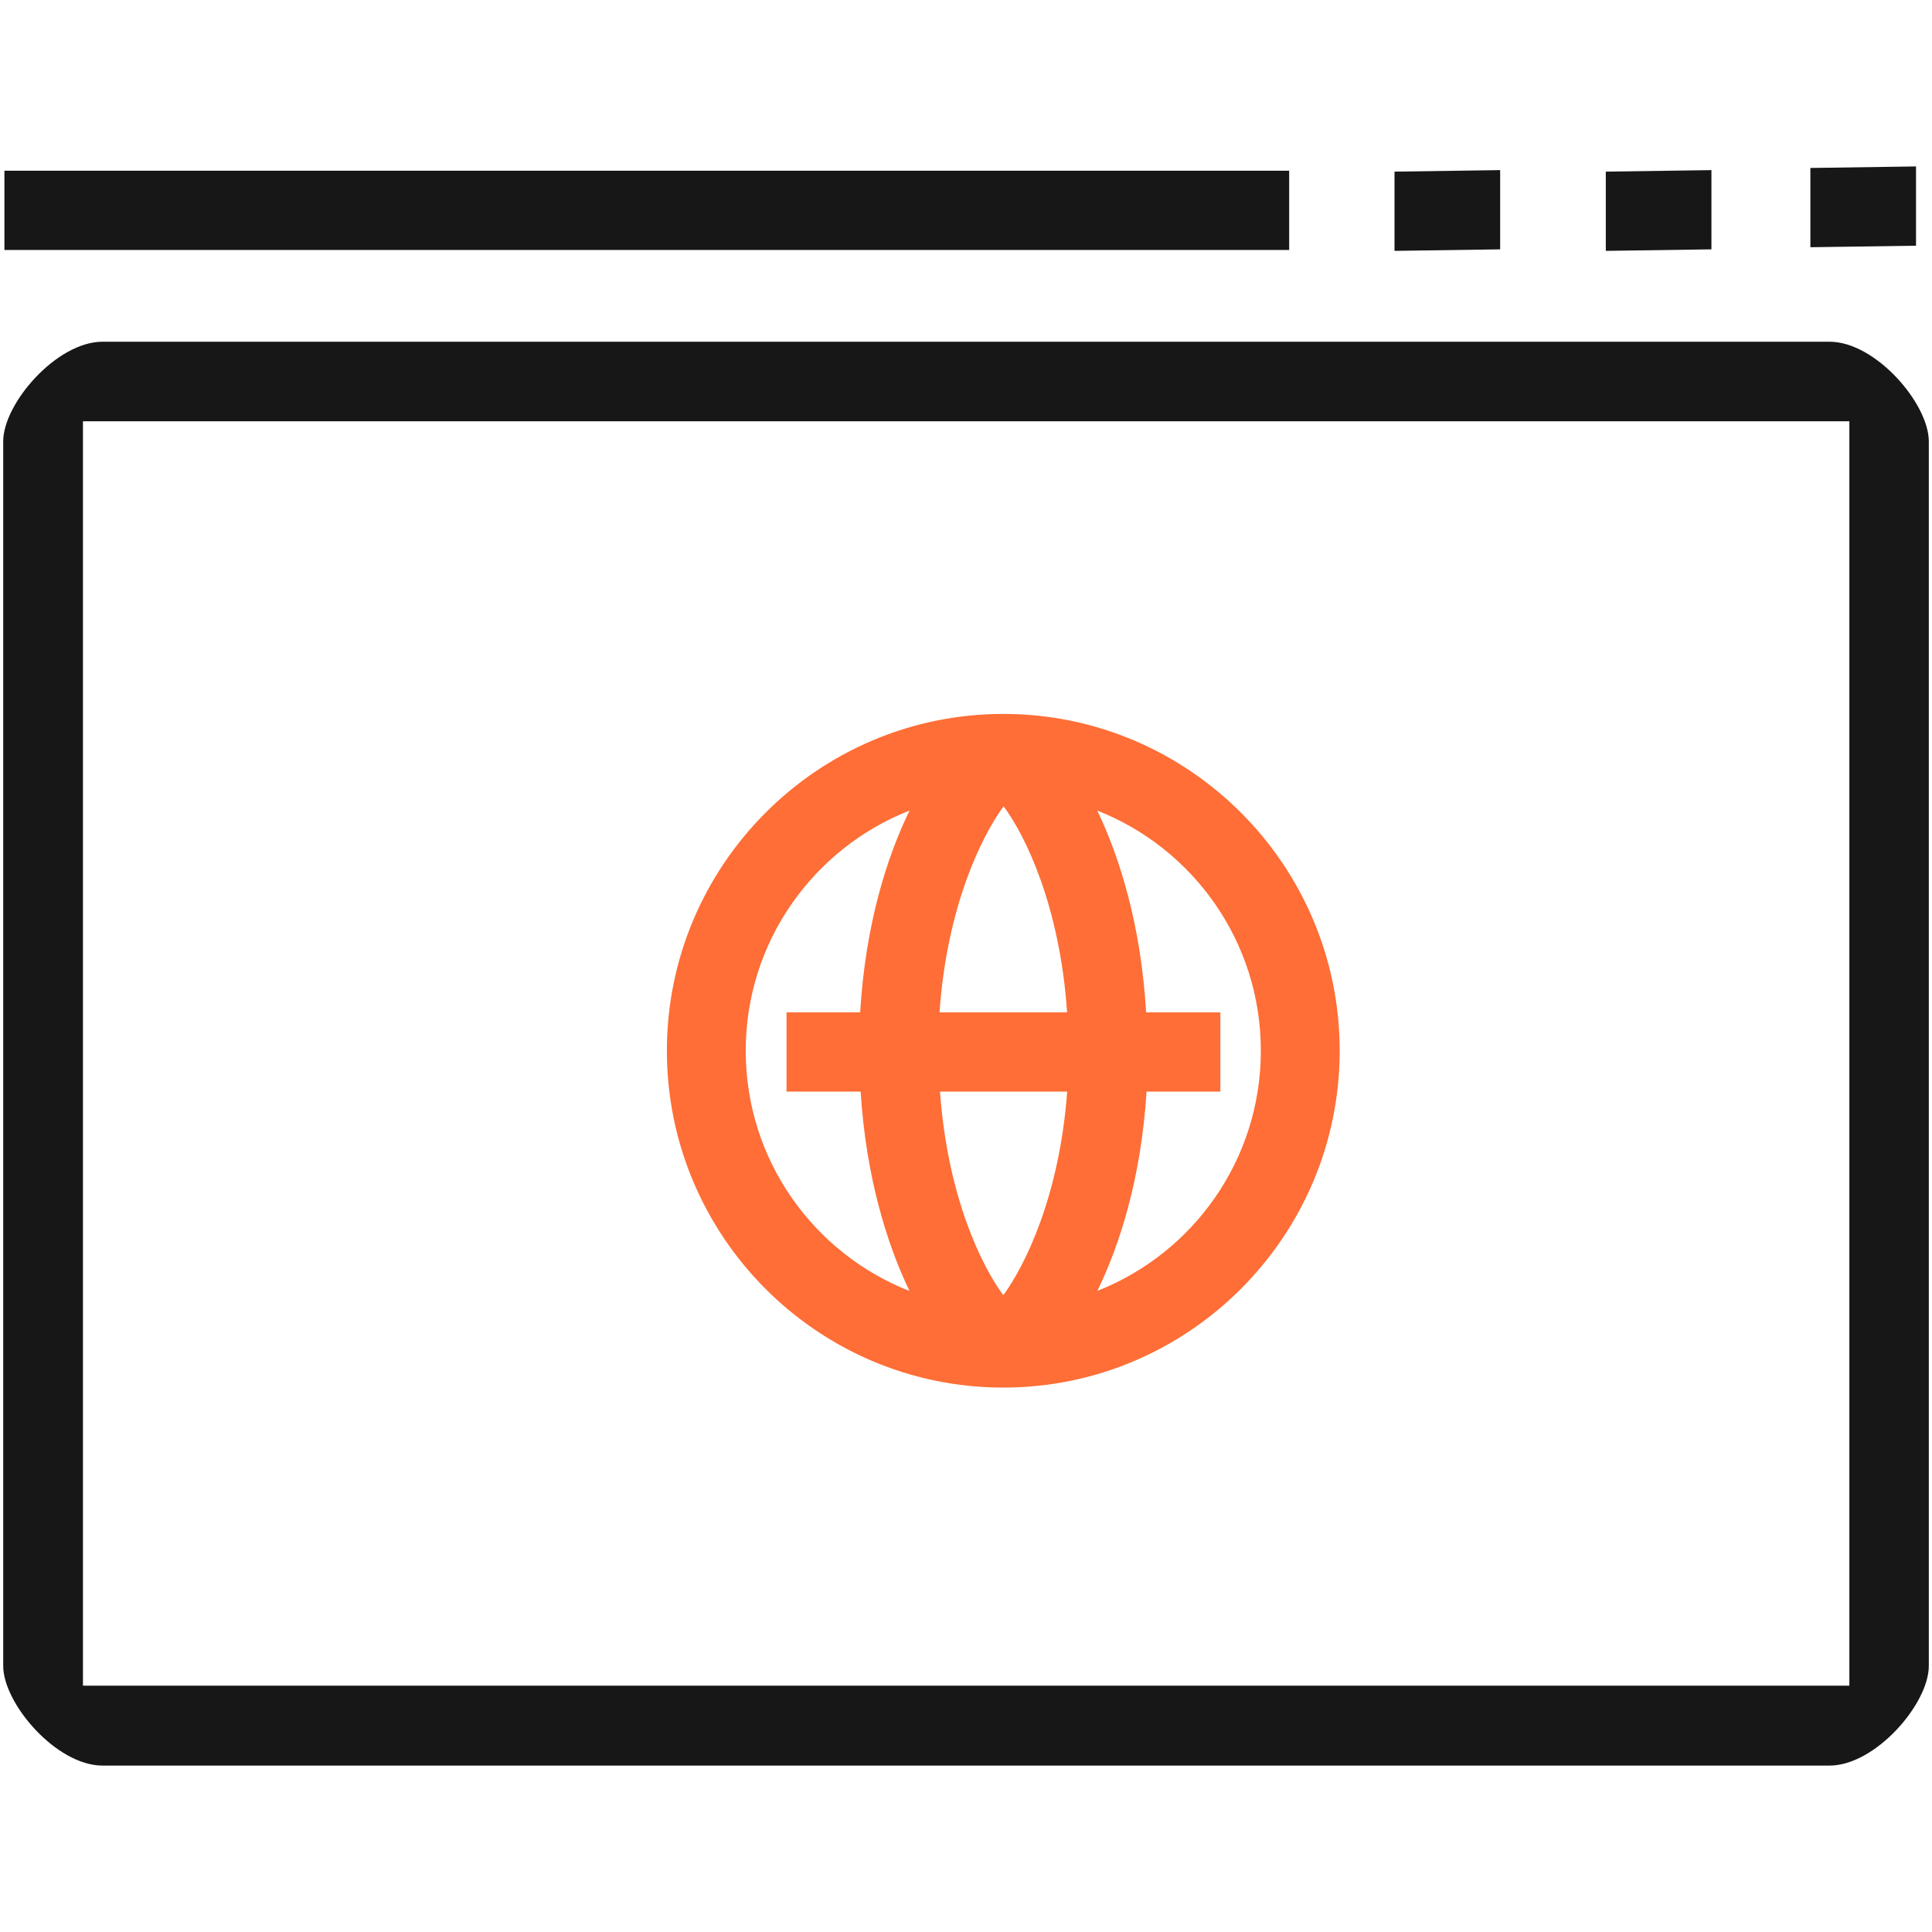 <svg width="80" height="80" viewBox="0 0 80 80" fill="none" xmlns="http://www.w3.org/2000/svg">
<path fill-rule="evenodd" clip-rule="evenodd" d="M27.614 43.509C27.614 51.196 33.854 57.457 41.544 57.457C49.221 57.457 55.474 51.196 55.474 43.509C55.474 35.822 49.221 29.562 41.544 29.562C33.867 29.562 27.614 35.822 27.614 43.509ZM37.664 33.562C33.699 35.119 30.879 38.987 30.879 43.509C30.879 48.032 33.693 51.902 37.662 53.457C37.617 53.365 37.575 53.276 37.536 53.191C36.762 51.51 35.866 48.831 35.637 45.201H32.569V41.919H35.618C35.84 38.182 36.769 35.451 37.573 33.752C37.601 33.693 37.631 33.629 37.664 33.562ZM38.923 45.201C39.237 49.56 40.652 52.426 41.545 53.632C42.436 52.416 43.87 49.541 44.19 45.201H38.923ZM44.186 41.919H38.904C39.209 37.522 40.658 34.612 41.557 33.386C42.456 34.602 43.886 37.502 44.186 41.919ZM47.477 45.201H50.533V41.919H47.459C47.241 38.231 46.335 35.513 45.553 33.815C45.516 33.734 45.476 33.651 45.435 33.564C49.4 35.122 52.209 38.989 52.209 43.509C52.209 48.028 49.402 51.893 45.44 53.452C45.471 53.387 45.501 53.325 45.528 53.266C46.325 51.583 47.245 48.886 47.477 45.201Z" fill="#FE6E36"/>
<path d="M53.382 7.069H0.183V10.351H53.382V7.069Z" fill="#171717"/>
<path d="M66.493 10.388V7.107L70.867 7.044V10.325L66.493 10.388Z" fill="#171717"/>
<path d="M57.744 10.388V7.107L62.118 7.044V10.325L57.744 10.388Z" fill="#171717"/>
<path d="M74.964 10.237V6.955L79.338 6.892V10.174L74.964 10.237Z" fill="#171717"/>
<path d="M75.758 14.15H4.242C2.351 14.15 0.133 16.7 0.133 18.277V68.981C0.133 70.546 2.339 73.109 4.242 73.109H75.758C77.649 73.109 79.868 70.559 79.868 68.981V18.277C79.868 16.712 77.662 14.15 75.758 14.15ZM76.565 69.801H3.435V17.444H76.578V69.801H76.565Z" fill="#171717"/>
</svg>
